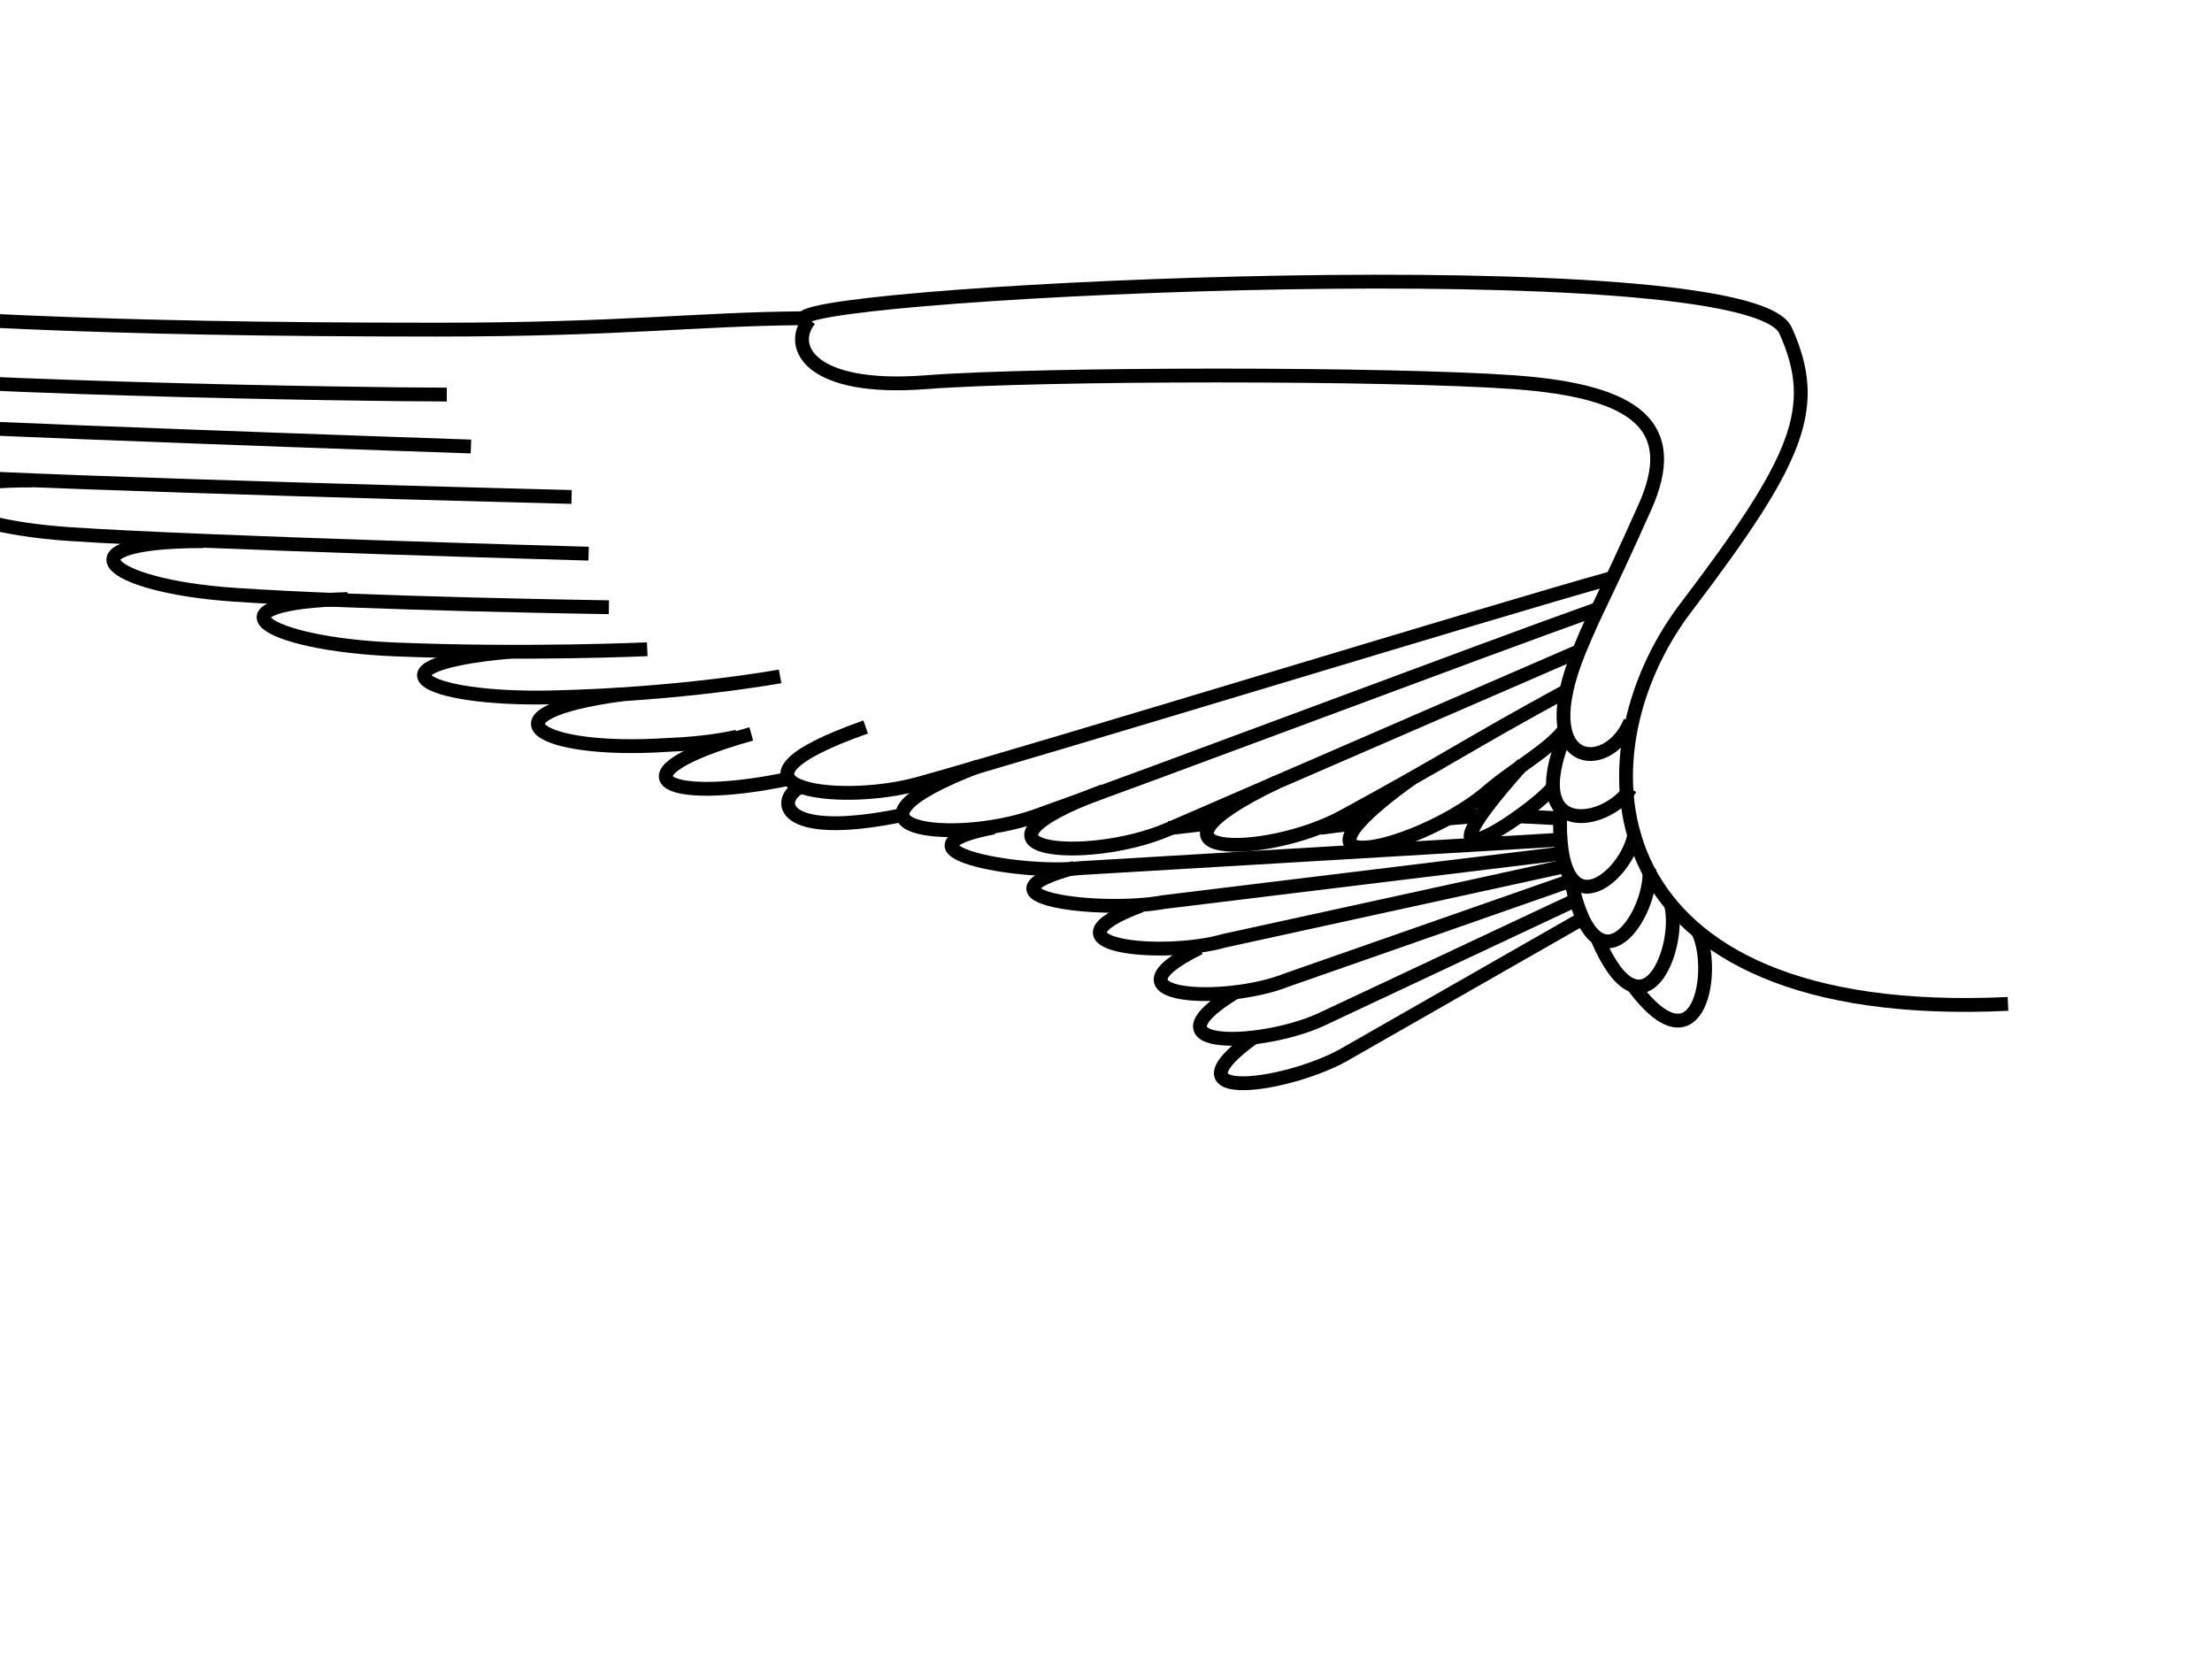 <?xml version="1.0"?><svg width="640" height="480" xmlns="http://www.w3.org/2000/svg">
 <title>wing2</title>
 <g>
  <title>Layer 1</title>
  <path fill="none" fill-opacity="0.75" fill-rule="evenodd" stroke="#000000" stroke-width="4" stroke-miterlimit="4" id="path13132" d="m580.972,290.462c-121.204,5.73 -125.866,-71.629 -93.234,-114.606c32.632,-42.977 38.975,-57.798 28.887,-80.224c-10.967,-24.378 -280.426,-11.525 -284.112,-3.557c-31.009,0.217 -52.655,3.3 -106.035,3.3c-102.557,0 -144.021,-3.204 -202.803,-7.05c-60.878,-3.983 -40.904,11.435 6.305,17.874c44.218,6.031 174.073,7.962 199.293,7.962"/>
  <path fill="none" fill-opacity="0.75" fill-rule="evenodd" stroke="#000000" stroke-width="4" id="path13134" d="m234.215,92.501c-6.305,7.75 0,20.668 33.627,18.085c33.628,-2.583 134.51,-2.583 170.239,0c35.729,2.584 48.259,12.863 37.831,36.169c-12.691,28.364 -13.692,28.66 -18.915,41.336c-14.282,34.66 8.407,36.169 14.712,20.668"/>
  <path fill="none" fill-opacity="0.75" fill-rule="evenodd" stroke="#000000" stroke-width="4" id="path13138" d="m-65.072,105.935c-42.034,0 -27.322,12.918 10.509,15.501c37.831,2.583 190.828,7.75 190.828,7.75"/>
  <path fill="none" fill-opacity="0.75" fill-rule="evenodd" stroke="#000000" stroke-width="4" id="path13150" d="m-32.504,122.603c-42.034,0 -26.263,12.266 11.568,14.85c37.831,2.583 186.312,6.334 186.312,6.334"/>
  <path fill="none" fill-opacity="0.75" fill-rule="evenodd" stroke="#000000" stroke-width="4" id="path13152" d="m9.331,139.004c-42.034,0 -27.322,12.917 10.509,15.501c37.831,2.583 150.461,5.683 150.461,5.683"/>
  <path fill="none" fill-opacity="0.75" fill-rule="evenodd" stroke="#000000" stroke-width="4" id="path13154" d="m58.84,156.573c-42.034,0 -28.912,12.918 8.919,15.501c37.831,2.584 108.412,3.616 108.412,3.616"/>
  <path fill="none" fill-opacity="0.75" fill-rule="evenodd" stroke="#000000" stroke-width="4" id="path13156" d="m100.565,173.321c-42.024,1.121 -24.346,12.992 13.521,14.566c37.868,1.574 73.178,-0.038 73.178,-0.038"/>
  <path fill="none" fill-opacity="0.75" fill-rule="evenodd" stroke="#000000" stroke-width="4" id="path13158" d="m147.527,188.566c-41.922,3.775 -25.952,14.034 11.932,13.213c37.883,-0.821 66.251,-6.086 66.251,-6.086"/>
  <path fill="none" fill-opacity="0.75" fill-rule="evenodd" stroke="#000000" stroke-width="4" id="path13160" d="m180.053,200.885c-41.784,5.633 -24.954,17.153 12.88,14.652c12.605,-0.434 20.361,-2.415 20.361,-2.415"/>
  <path fill="none" fill-opacity="0.75" fill-rule="evenodd" stroke="#000000" stroke-width="4" id="path13162" d="m250.465,210.343c-47.621,16.73 -9.233,23.198 15.372,16.391c34.857,-9.644 167.987,-50.494 200.794,-59.571"/>
  <path fill="none" fill-opacity="0.75" fill-rule="evenodd" stroke="#000000" stroke-width="4" id="path13164" d="m217.363,212.343c-40.984,11.477 -26.61,20.82 10.743,13.009"/>
  <path fill="none" fill-opacity="0.75" fill-rule="evenodd" stroke="#000000" stroke-width="4" id="path13166" d="m452.793,212.634c-12.61,31.002 12.61,25.835 18.915,15.501"/>
  <path fill="none" fill-opacity="0.75" fill-rule="evenodd" stroke="#000000" stroke-width="4" id="path13168" d="m451.462,234.173c-1.741,37.266 19.547,19.568 21.483,6.872"/>
  <path fill="none" fill-opacity="0.75" fill-rule="evenodd" stroke="#000000" stroke-width="4" id="path13170" d="m454.697,255.486c7.325,33.471 23.387,9.017 22.516,-3.856"/>
  <path fill="none" fill-opacity="0.75" fill-rule="evenodd" stroke="#000000" stroke-width="4" id="path13172" d="m462.207,271.655c13.206,30.625 24.433,2.387 21.252,-9.924"/>
  <path fill="none" fill-opacity="0.75" fill-rule="evenodd" stroke="#000000" stroke-width="4" id="path13174" d="m472.676,285.467c19.12,25.476 24.121,-5.347 18.492,-16.255"/>
  <path fill="none" fill-opacity="0.75" fill-rule="evenodd" stroke="#000000" stroke-width="4" id="path13176" d="m283.128,221.667c-47.029,18.118 -7.702,23.023 16.531,14.433c34.33,-12.17 130.167,-48.411 162.478,-59.865"/>
  <path fill="none" fill-opacity="0.75" fill-rule="evenodd" stroke="#000000" stroke-width="4" id="path13178" d="m319.333,228.861c-46.289,17.317 -5.02,21.35 18.766,11.044c33.697,-14.6 87.47,-37.957 119.185,-51.698"/>
  <path fill="none" fill-opacity="0.75" fill-rule="evenodd" stroke="#000000" stroke-width="4" id="path13180" d="m369.292,226.354c-45.039,21.735 -3.64,22.42 19.414,9.848c32.659,-17.811 33.815,-19.59 64.553,-36.353"/>
  <path fill="none" fill-opacity="0.75" fill-rule="evenodd" stroke="#000000" stroke-width="4" id="path13182" d="m408.375,225.285c-41.773,30.013 -0.335,21.547 20.865,4.756c8.169,-7.248 18.213,-12.516 22.934,-18.365"/>
  <path fill="none" fill-opacity="0.75" fill-rule="evenodd" stroke="#000000" stroke-width="4" id="path13184" d="m440.618,221.044c-35.77,40.052 2.294,14.428 8.41,7.048"/>
  <path fill="none" fill-opacity="0.75" fill-rule="evenodd" stroke="#000000" stroke-width="4" id="path13186" d="m231.878,227.58c-7.345,3.207 -7.486,15.92 29.867,8.109"/>
  <path fill="none" fill-opacity="0.75" fill-rule="evenodd" stroke="#000000" stroke-width="4" id="path13188" d="m287.525,239.405c-31.957,6.203 6.728,13.821 25.229,11.754l139.602,-8.27"/>
  <path fill="none" fill-opacity="0.75" fill-rule="evenodd" stroke="#000000" stroke-width="4" id="path13191" d="m338.144,239.632l12.143,-1.416"/>
  <path fill="none" fill-opacity="0.75" fill-rule="evenodd" stroke="#000000" stroke-width="4" id="path13193" d="m382.059,239.519l10.806,-1.416"/>
  <path fill="none" fill-opacity="0.75" fill-rule="evenodd" stroke="#000000" stroke-width="4" id="path13195" d="m419.062,236.8l9.217,-0.765"/>
  <path fill="none" fill-opacity="0.75" fill-rule="evenodd" stroke="#000000" stroke-width="4" id="path13197" d="m438.808,236.149l13.018,0.651"/>
  <path fill="none" fill-opacity="0.75" fill-rule="evenodd" stroke="#000000" stroke-width="4" id="path13201" d="m310.9,251.072c-31.609,8.476 7.401,13.316 25.773,9.929l115.427,-14.099"/>
  <path fill="none" fill-opacity="0.75" fill-rule="evenodd" stroke="#000000" stroke-width="4" id="path13203" d="m330.142,261.999c-30.953,11.573 5.986,15.371 24.078,10.18l98.647,-21.573"/>
  <path fill="none" fill-opacity="0.75" fill-rule="evenodd" stroke="#000000" stroke-width="4" id="path13205" d="m347.076,274.239c-30.032,14.791 7.498,16.404 25.161,9.326l83.084,-29.067"/>
  <path fill="none" fill-opacity="0.75" fill-rule="evenodd" stroke="#000000" stroke-width="4" id="path13207" d="m357.805,286.851c-29.019,17.583 8.767,16.152 25.936,7.427l72.445,-34.024"/>
  <path fill="none" fill-opacity="0.75" fill-rule="evenodd" stroke="#000000" stroke-width="4" id="path13209" d="m363.124,299.876c-27.972,19.983 10.529,14.639 27.171,4.491l67.802,-38.73"/>
 </g>
</svg>